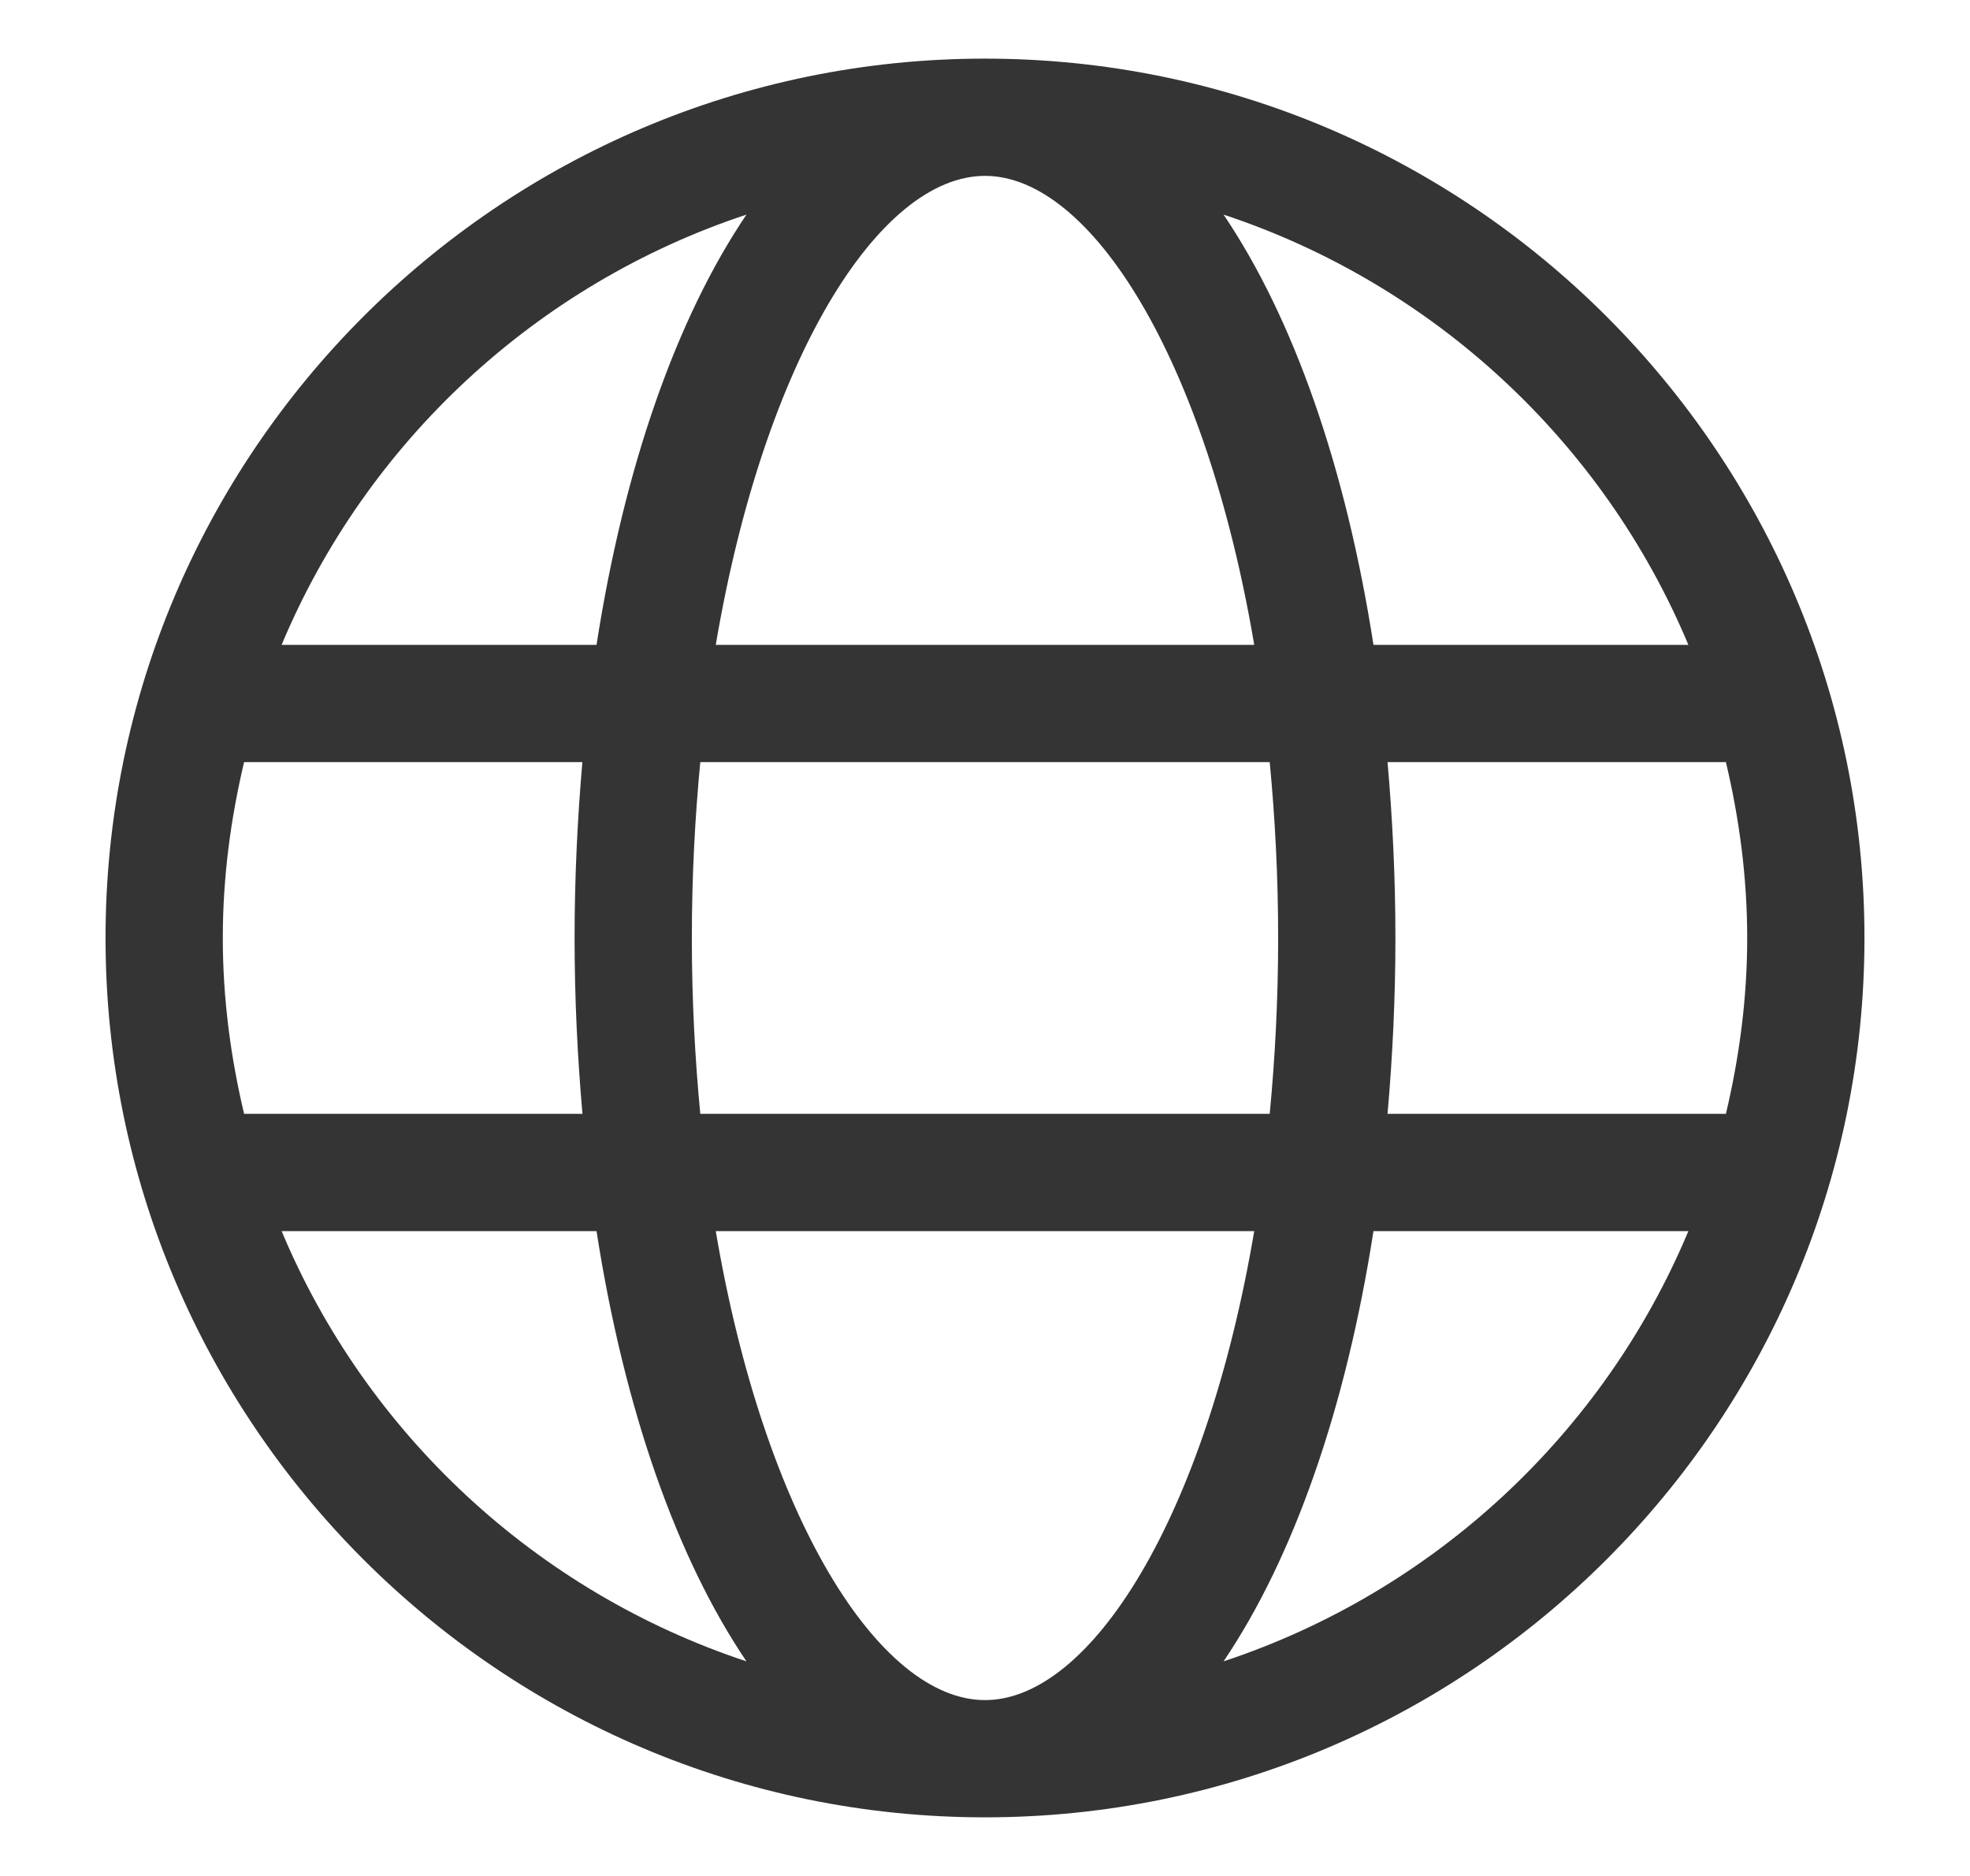 <svg width="21" height="20" viewBox="0 0 21 20" fill="none" xmlns="http://www.w3.org/2000/svg">
<path d="M10.5 0.625C5.331 0.625 1.125 4.831 1.125 10C1.125 15.169 5.331 19.375 10.5 19.375C15.669 19.375 19.875 15.169 19.875 10C19.875 4.831 15.669 0.625 10.5 0.625ZM17.998 6.875H14.641C14.346 4.976 13.786 3.388 13.043 2.288C15.282 3.029 17.094 4.714 17.998 6.875ZM13.625 10C13.625 10.655 13.592 11.279 13.535 11.875H7.465C7.408 11.279 7.375 10.655 7.375 10C7.375 9.345 7.408 8.721 7.465 8.125H13.535C13.592 8.721 13.625 9.345 13.625 10ZM10.5 18.125C9.372 18.125 8.147 16.176 7.63 13.125H13.37C12.853 16.176 11.628 18.125 10.5 18.125ZM7.63 6.875C8.147 3.824 9.372 1.875 10.5 1.875C11.628 1.875 12.853 3.824 13.37 6.875H7.63ZM7.957 2.288C7.214 3.388 6.654 4.976 6.359 6.875H3.002C3.906 4.714 5.718 3.029 7.957 2.288ZM2.602 8.125H6.208C6.156 8.728 6.125 9.353 6.125 10C6.125 10.647 6.156 11.272 6.209 11.875H2.602C2.459 11.272 2.375 10.646 2.375 10C2.375 9.354 2.459 8.728 2.602 8.125ZM3.002 13.125H6.359C6.654 15.024 7.214 16.613 7.957 17.712C5.718 16.971 3.906 15.286 3.002 13.125ZM13.043 17.712C13.786 16.612 14.346 15.024 14.641 13.125H17.998C17.094 15.286 15.282 16.971 13.043 17.712ZM18.398 11.875H14.791C14.844 11.272 14.875 10.647 14.875 10C14.875 9.353 14.844 8.728 14.791 8.125H18.398C18.541 8.728 18.625 9.354 18.625 10C18.625 10.646 18.541 11.272 18.398 11.875Z" fill="#343434"/>
</svg>
